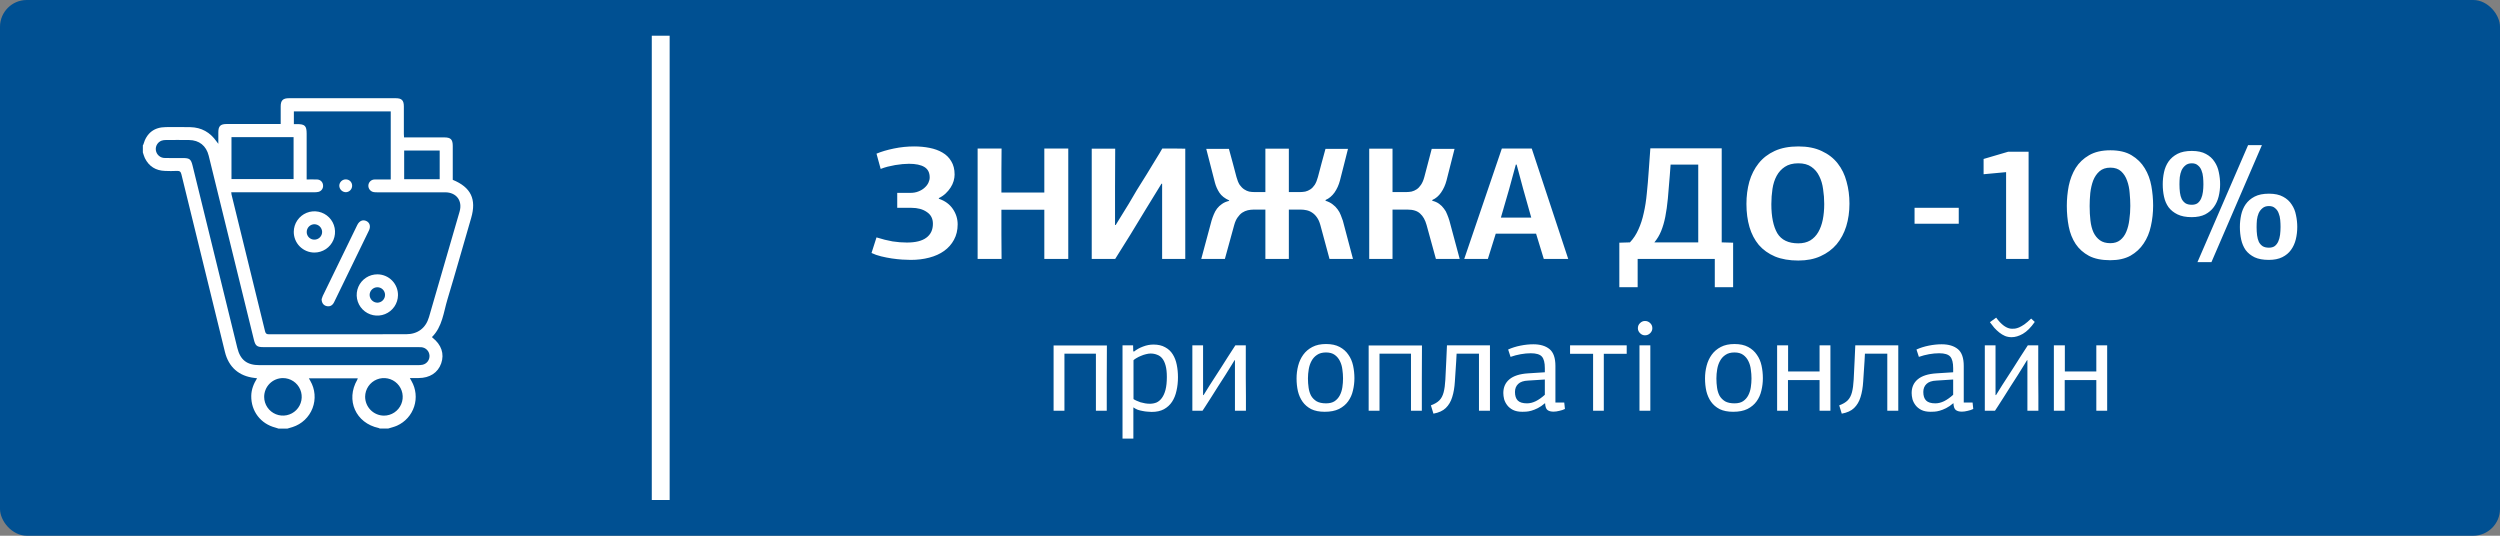 <svg width="280" height="60" viewBox="0 0 280 60" fill="none" xmlns="http://www.w3.org/2000/svg">
<rect x="0" y="0" width="280" height="60" fill="#808080" stroke="none"/>
<rect width="280" height="60" rx="3" fill="#005092"/>
<path d="M102.38 16.4C102.992 16.4 103.568 16.454 104.108 16.562C104.66 16.67 105.14 16.844 105.548 17.084C105.968 17.324 106.298 17.648 106.538 18.056C106.79 18.464 106.916 18.962 106.916 19.55C106.916 19.778 106.88 20.018 106.808 20.27C106.736 20.522 106.622 20.768 106.466 21.008C106.322 21.236 106.136 21.458 105.908 21.674C105.692 21.878 105.434 22.052 105.134 22.196L105.17 22.268C105.842 22.496 106.358 22.874 106.718 23.402C107.078 23.93 107.258 24.506 107.258 25.13C107.258 25.778 107.12 26.354 106.844 26.858C106.58 27.35 106.214 27.764 105.746 28.1C105.278 28.436 104.72 28.688 104.072 28.856C103.436 29.024 102.746 29.108 102.002 29.108C101.726 29.108 101.402 29.096 101.03 29.072C100.67 29.048 100.286 29.006 99.878 28.946C99.482 28.886 99.086 28.808 98.69 28.712C98.294 28.616 97.934 28.49 97.61 28.334L98.168 26.588C98.816 26.792 99.416 26.942 99.968 27.038C100.52 27.122 101.054 27.164 101.57 27.164C102.542 27.164 103.268 26.984 103.748 26.624C104.24 26.264 104.486 25.742 104.486 25.058C104.486 24.482 104.258 24.044 103.802 23.744C103.358 23.432 102.782 23.276 102.074 23.276H100.49V21.602H101.966C102.302 21.602 102.602 21.548 102.866 21.44C103.142 21.332 103.37 21.194 103.55 21.026C103.742 20.858 103.886 20.672 103.982 20.468C104.078 20.264 104.126 20.066 104.126 19.874C104.126 19.334 103.928 18.944 103.532 18.704C103.136 18.464 102.56 18.344 101.804 18.344C101.588 18.344 101.348 18.356 101.084 18.38C100.82 18.404 100.544 18.44 100.256 18.488C99.98 18.536 99.698 18.596 99.41 18.668C99.134 18.74 98.876 18.824 98.636 18.92C98.564 18.632 98.486 18.35 98.402 18.074C98.33 17.786 98.252 17.498 98.168 17.21C98.708 16.982 99.356 16.79 100.112 16.634C100.868 16.478 101.624 16.4 102.38 16.4ZM116.964 29V23.492H112.158C112.158 24.416 112.158 25.34 112.158 26.264C112.17 27.176 112.176 28.088 112.176 29H109.494V16.634H112.176C112.176 17.462 112.17 18.284 112.158 19.1C112.158 19.916 112.158 20.738 112.158 21.566H116.964V16.634H119.646V29H116.964ZM130.176 16.634C130.608 16.634 131.04 16.634 131.472 16.634C131.904 16.634 132.33 16.64 132.75 16.652V29H130.158V20.576H130.086C129.498 21.524 128.916 22.472 128.34 23.42C127.764 24.368 127.188 25.316 126.612 26.264L124.902 29H122.274V16.652H124.902C124.902 18.08 124.896 19.508 124.884 20.936C124.884 22.352 124.884 23.774 124.884 25.202H124.956L126.432 22.808C126.684 22.364 126.984 21.854 127.332 21.278C127.692 20.702 128.052 20.126 128.412 19.55C128.772 18.962 129.108 18.41 129.42 17.894C129.744 17.378 129.996 16.958 130.176 16.634ZM148.455 22.484C148.767 22.58 149.031 22.712 149.247 22.88C149.475 23.048 149.661 23.234 149.805 23.438C149.961 23.642 150.081 23.858 150.165 24.086C150.261 24.314 150.339 24.524 150.399 24.716L151.533 29H148.905L147.879 25.202C147.783 24.854 147.657 24.572 147.501 24.356C147.345 24.128 147.165 23.948 146.961 23.816C146.769 23.684 146.559 23.594 146.331 23.546C146.115 23.498 145.899 23.474 145.683 23.474H144.351V29H141.723V23.474H140.427C140.211 23.474 139.989 23.498 139.761 23.546C139.545 23.594 139.335 23.684 139.131 23.816C138.939 23.948 138.765 24.128 138.609 24.356C138.453 24.572 138.327 24.854 138.231 25.202L137.187 29H134.541C134.745 28.28 134.937 27.566 135.117 26.858C135.297 26.15 135.489 25.436 135.693 24.716C135.765 24.476 135.849 24.242 135.945 24.014C136.041 23.774 136.161 23.558 136.305 23.366C136.461 23.162 136.647 22.988 136.863 22.844C137.079 22.688 137.343 22.574 137.655 22.502L137.673 22.448C137.169 22.22 136.803 21.932 136.575 21.584C136.347 21.236 136.179 20.858 136.071 20.45L135.099 16.67H137.637C137.781 17.198 137.925 17.726 138.069 18.254C138.213 18.77 138.351 19.292 138.483 19.82C138.579 20.18 138.699 20.474 138.843 20.702C138.999 20.918 139.167 21.086 139.347 21.206C139.527 21.326 139.713 21.41 139.905 21.458C140.097 21.494 140.295 21.512 140.499 21.512H141.723V16.652H144.351V21.512H145.593C145.785 21.512 145.983 21.494 146.187 21.458C146.391 21.41 146.583 21.326 146.763 21.206C146.943 21.086 147.105 20.918 147.249 20.702C147.393 20.474 147.513 20.18 147.609 19.82C147.741 19.292 147.879 18.77 148.023 18.254C148.167 17.726 148.311 17.198 148.455 16.67H150.975C150.831 17.27 150.681 17.864 150.525 18.452C150.381 19.04 150.231 19.628 150.075 20.216C149.943 20.72 149.739 21.17 149.463 21.566C149.187 21.95 148.857 22.226 148.473 22.394L148.455 22.484ZM160.408 22.484C160.708 22.556 160.966 22.67 161.182 22.826C161.398 22.982 161.578 23.162 161.722 23.366C161.878 23.558 161.998 23.774 162.082 24.014C162.178 24.242 162.262 24.476 162.334 24.716L163.486 29H160.822L159.778 25.202C159.622 24.638 159.382 24.212 159.058 23.924C158.746 23.624 158.272 23.474 157.636 23.474H155.962V29H153.352V16.652H155.962V21.512H157.492C157.684 21.512 157.882 21.494 158.086 21.458C158.29 21.41 158.482 21.326 158.662 21.206C158.842 21.086 159.004 20.918 159.148 20.702C159.304 20.474 159.43 20.18 159.526 19.82L160.354 16.67H162.91L162.01 20.216C161.878 20.72 161.674 21.17 161.398 21.566C161.134 21.95 160.81 22.226 160.426 22.394L160.408 22.484ZM172.905 29L172.041 26.174H167.523L166.641 29H163.995L168.207 16.634H171.555L175.641 29H172.905ZM170.583 21.116L169.863 18.434H169.773L169.017 21.206L168.099 24.374H171.501L170.583 21.116ZM183.417 29V32.168H181.365V27.182L182.553 27.146C182.949 26.726 183.267 26.24 183.507 25.688C183.759 25.136 183.957 24.524 184.101 23.852C184.257 23.18 184.371 22.448 184.443 21.656C184.527 20.864 184.599 20.018 184.659 19.118L184.839 16.616H192.831V27.146L194.109 27.182V32.168H192.057V29H183.417ZM187.017 19.64C186.945 20.6 186.873 21.464 186.801 22.232C186.729 22.988 186.633 23.672 186.513 24.284C186.393 24.884 186.237 25.418 186.045 25.886C185.853 26.354 185.601 26.774 185.289 27.146H190.203V18.434H187.107L187.017 19.64ZM207.139 22.808C207.139 23.72 207.019 24.566 206.779 25.346C206.539 26.114 206.179 26.786 205.699 27.362C205.219 27.926 204.619 28.37 203.899 28.694C203.191 29.018 202.363 29.18 201.415 29.18C200.407 29.18 199.537 29.03 198.805 28.73C198.073 28.418 197.467 27.986 196.987 27.434C196.519 26.87 196.171 26.204 195.943 25.436C195.715 24.656 195.601 23.792 195.601 22.844C195.601 21.956 195.709 21.122 195.925 20.342C196.153 19.562 196.501 18.878 196.969 18.29C197.437 17.702 198.037 17.24 198.769 16.904C199.501 16.568 200.383 16.4 201.415 16.4C202.447 16.4 203.323 16.574 204.043 16.922C204.775 17.258 205.369 17.72 205.825 18.308C206.281 18.884 206.611 19.562 206.815 20.342C207.031 21.11 207.139 21.932 207.139 22.808ZM204.313 22.844C204.313 22.28 204.271 21.728 204.187 21.188C204.115 20.636 203.971 20.15 203.755 19.73C203.551 19.298 203.257 18.95 202.873 18.686C202.501 18.422 202.015 18.29 201.415 18.29C200.803 18.29 200.299 18.422 199.903 18.686C199.519 18.938 199.213 19.274 198.985 19.694C198.757 20.114 198.601 20.6 198.517 21.152C198.433 21.704 198.391 22.274 198.391 22.862C198.391 24.266 198.613 25.352 199.057 26.12C199.513 26.876 200.299 27.254 201.415 27.254C201.931 27.254 202.375 27.146 202.747 26.93C203.119 26.702 203.419 26.39 203.647 25.994C203.875 25.598 204.043 25.136 204.151 24.608C204.259 24.068 204.313 23.48 204.313 22.844ZM214.43 25.058V23.276H219.38V25.058H214.43ZM224.683 19.28L222.163 19.514V17.804L224.917 16.994H227.203V29H224.683V19.28ZM241.15 23.024C241.15 23.816 241.066 24.584 240.898 25.328C240.742 26.06 240.472 26.708 240.088 27.272C239.716 27.836 239.224 28.292 238.612 28.64C238 28.976 237.244 29.144 236.344 29.144C235.384 29.144 234.592 28.982 233.968 28.658C233.344 28.322 232.846 27.878 232.474 27.326C232.102 26.762 231.844 26.114 231.7 25.382C231.556 24.638 231.484 23.864 231.484 23.06C231.484 22.304 231.556 21.554 231.7 20.81C231.856 20.066 232.114 19.4 232.474 18.812C232.846 18.224 233.344 17.75 233.968 17.39C234.604 17.018 235.402 16.832 236.362 16.832C237.334 16.832 238.126 17.018 238.738 17.39C239.362 17.762 239.854 18.248 240.214 18.848C240.574 19.436 240.82 20.096 240.952 20.828C241.084 21.56 241.15 22.292 241.15 23.024ZM238.594 23.06C238.594 22.604 238.57 22.124 238.522 21.62C238.486 21.116 238.39 20.654 238.234 20.234C238.09 19.814 237.868 19.466 237.568 19.19C237.268 18.914 236.866 18.776 236.362 18.776C235.858 18.776 235.45 18.914 235.138 19.19C234.838 19.454 234.604 19.796 234.436 20.216C234.28 20.636 234.172 21.104 234.112 21.62C234.064 22.124 234.04 22.61 234.04 23.078C234.04 23.666 234.07 24.212 234.13 24.716C234.19 25.22 234.304 25.658 234.472 26.03C234.652 26.402 234.892 26.696 235.192 26.912C235.492 27.128 235.882 27.236 236.362 27.236C236.806 27.236 237.172 27.122 237.46 26.894C237.76 26.654 237.988 26.342 238.144 25.958C238.312 25.562 238.426 25.112 238.486 24.608C238.558 24.104 238.594 23.588 238.594 23.06ZM248.653 20.63C248.653 21.098 248.599 21.554 248.491 21.998C248.383 22.442 248.203 22.838 247.951 23.186C247.711 23.522 247.387 23.798 246.979 24.014C246.571 24.218 246.067 24.32 245.467 24.32C244.831 24.32 244.303 24.218 243.883 24.014C243.463 23.81 243.127 23.54 242.875 23.204C242.635 22.868 242.467 22.478 242.371 22.034C242.275 21.59 242.227 21.128 242.227 20.648C242.227 20.18 242.275 19.724 242.371 19.28C242.467 18.836 242.635 18.44 242.875 18.092C243.127 17.732 243.463 17.444 243.883 17.228C244.303 17.012 244.837 16.904 245.485 16.904C246.133 16.904 246.661 17.018 247.069 17.246C247.477 17.462 247.795 17.75 248.023 18.11C248.263 18.458 248.425 18.854 248.509 19.298C248.605 19.742 248.653 20.186 248.653 20.63ZM246.781 20.648C246.781 20.396 246.769 20.132 246.745 19.856C246.721 19.568 246.661 19.31 246.565 19.082C246.481 18.854 246.349 18.668 246.169 18.524C246.001 18.368 245.773 18.29 245.485 18.29C245.185 18.29 244.945 18.368 244.765 18.524C244.585 18.668 244.441 18.854 244.333 19.082C244.237 19.31 244.171 19.562 244.135 19.838C244.111 20.114 244.099 20.384 244.099 20.648C244.099 20.972 244.117 21.278 244.153 21.566C244.189 21.842 244.255 22.082 244.351 22.286C244.459 22.49 244.603 22.652 244.783 22.772C244.963 22.88 245.197 22.934 245.485 22.934C245.749 22.934 245.965 22.874 246.133 22.754C246.301 22.622 246.433 22.448 246.529 22.232C246.625 22.016 246.691 21.77 246.727 21.494C246.763 21.218 246.781 20.936 246.781 20.648ZM247.681 29.36H246.115L251.785 16.256H253.333L247.681 29.36ZM257.293 25.418C257.293 25.898 257.239 26.36 257.131 26.804C257.023 27.248 256.843 27.644 256.591 27.992C256.351 28.328 256.027 28.598 255.619 28.802C255.211 29.006 254.707 29.108 254.107 29.108C253.471 29.108 252.943 29.012 252.523 28.82C252.103 28.616 251.767 28.346 251.515 28.01C251.275 27.662 251.107 27.266 251.011 26.822C250.915 26.378 250.867 25.91 250.867 25.418C250.867 24.962 250.915 24.512 251.011 24.068C251.107 23.624 251.275 23.228 251.515 22.88C251.767 22.52 252.103 22.232 252.523 22.016C252.943 21.8 253.477 21.692 254.125 21.692C254.773 21.692 255.301 21.806 255.709 22.034C256.117 22.25 256.435 22.538 256.663 22.898C256.903 23.246 257.065 23.642 257.149 24.086C257.245 24.53 257.293 24.974 257.293 25.418ZM255.421 25.418C255.421 25.166 255.409 24.902 255.385 24.626C255.361 24.35 255.301 24.098 255.205 23.87C255.121 23.642 254.989 23.456 254.809 23.312C254.641 23.156 254.413 23.078 254.125 23.078C253.825 23.078 253.585 23.156 253.405 23.312C253.225 23.456 253.081 23.642 252.973 23.87C252.877 24.098 252.811 24.35 252.775 24.626C252.751 24.902 252.739 25.172 252.739 25.436C252.739 25.76 252.757 26.066 252.793 26.354C252.829 26.63 252.895 26.876 252.991 27.092C253.099 27.296 253.243 27.458 253.423 27.578C253.603 27.686 253.837 27.74 254.125 27.74C254.389 27.74 254.605 27.68 254.773 27.56C254.941 27.428 255.073 27.254 255.169 27.038C255.265 26.822 255.331 26.576 255.367 26.3C255.403 26.012 255.421 25.718 255.421 25.418Z" fill="white"/>
<path d="M122.742 46V39.61H119.217V46H118.002V38.695H123.972C123.972 39.915 123.967 41.135 123.957 42.355C123.957 43.565 123.957 44.78 123.957 46H122.742ZM126.997 39.385C127.297 39.145 127.637 38.955 128.017 38.815C128.407 38.665 128.797 38.59 129.187 38.59C129.707 38.59 130.142 38.69 130.492 38.89C130.852 39.08 131.137 39.345 131.347 39.685C131.557 40.015 131.707 40.405 131.797 40.855C131.887 41.295 131.932 41.76 131.932 42.25C131.932 42.79 131.877 43.295 131.767 43.765C131.667 44.235 131.502 44.645 131.272 44.995C131.042 45.345 130.737 45.625 130.357 45.835C129.987 46.035 129.532 46.135 128.992 46.135C128.852 46.135 128.692 46.125 128.512 46.105C128.342 46.095 128.162 46.07 127.972 46.03C127.792 46 127.612 45.955 127.432 45.895C127.252 45.825 127.087 45.735 126.937 45.625V49.12H125.722V38.68H126.907L126.922 39.325L126.997 39.385ZM126.952 44.695C127.032 44.755 127.142 44.815 127.282 44.875C127.422 44.935 127.572 44.995 127.732 45.055C127.902 45.105 128.077 45.145 128.257 45.175C128.437 45.205 128.612 45.22 128.782 45.22C129.042 45.22 129.287 45.175 129.517 45.085C129.747 44.985 129.947 44.82 130.117 44.59C130.297 44.35 130.437 44.04 130.537 43.66C130.637 43.27 130.687 42.79 130.687 42.22C130.687 41.71 130.642 41.29 130.552 40.96C130.462 40.62 130.337 40.35 130.177 40.15C130.017 39.95 129.822 39.81 129.592 39.73C129.372 39.64 129.127 39.595 128.857 39.595C128.707 39.595 128.537 39.62 128.347 39.67C128.167 39.71 127.987 39.77 127.807 39.85C127.627 39.92 127.462 40 127.312 40.09C127.162 40.17 127.042 40.255 126.952 40.345V44.695ZM138.314 46V40.345H138.269C138.249 40.385 138.139 40.565 137.939 40.885C137.749 41.205 137.519 41.575 137.249 41.995C136.999 42.385 136.729 42.805 136.439 43.255C136.159 43.705 135.894 44.125 135.644 44.515C135.394 44.905 135.179 45.24 134.999 45.52C134.829 45.79 134.724 45.95 134.684 46H133.544V38.68H134.744V44.245H134.804C134.924 44.065 135.039 43.88 135.149 43.69C135.259 43.5 135.374 43.315 135.494 43.135C135.994 42.355 136.404 41.72 136.724 41.23C137.044 40.73 137.304 40.32 137.504 40C137.714 39.68 137.879 39.425 137.999 39.235C138.129 39.035 138.249 38.85 138.359 38.68H139.529C139.529 39.14 139.529 39.695 139.529 40.345C139.529 40.985 139.529 41.65 139.529 42.34C139.539 43.03 139.544 43.7 139.544 44.35C139.544 44.99 139.544 45.54 139.544 46H138.314ZM151.695 42.355C151.695 42.825 151.64 43.285 151.53 43.735C151.43 44.185 151.25 44.59 150.99 44.95C150.74 45.3 150.4 45.585 149.97 45.805C149.54 46.015 149.005 46.12 148.365 46.12C147.765 46.12 147.26 46.02 146.85 45.82C146.45 45.61 146.13 45.335 145.89 44.995C145.65 44.655 145.475 44.26 145.365 43.81C145.265 43.36 145.215 42.885 145.215 42.385C145.215 41.895 145.275 41.42 145.395 40.96C145.515 40.5 145.705 40.09 145.965 39.73C146.225 39.37 146.565 39.08 146.985 38.86C147.405 38.64 147.915 38.53 148.515 38.53C149.125 38.53 149.635 38.64 150.045 38.86C150.455 39.08 150.78 39.37 151.02 39.73C151.27 40.08 151.445 40.485 151.545 40.945C151.645 41.405 151.695 41.875 151.695 42.355ZM150.42 42.385C150.42 42.055 150.395 41.72 150.345 41.38C150.305 41.04 150.215 40.73 150.075 40.45C149.935 40.16 149.74 39.925 149.49 39.745C149.24 39.565 148.915 39.475 148.515 39.475C148.105 39.475 147.77 39.565 147.51 39.745C147.25 39.915 147.045 40.14 146.895 40.42C146.745 40.69 146.64 41 146.58 41.35C146.52 41.7 146.49 42.045 146.49 42.385C146.49 42.745 146.515 43.095 146.565 43.435C146.615 43.775 146.71 44.075 146.85 44.335C147 44.585 147.205 44.79 147.465 44.95C147.735 45.1 148.085 45.175 148.515 45.175C148.915 45.175 149.235 45.095 149.475 44.935C149.725 44.765 149.92 44.545 150.06 44.275C150.2 44.005 150.295 43.705 150.345 43.375C150.395 43.045 150.42 42.715 150.42 42.385ZM158.03 46V39.61H154.505V46H153.29V38.695H159.26C159.26 39.915 159.255 41.135 159.245 42.355C159.245 43.565 159.245 44.78 159.245 46H158.03ZM165.645 46V39.61H163.14L163.095 40.45C163.045 41.29 162.995 42.05 162.945 42.73C162.905 43.4 162.805 43.985 162.645 44.485C162.495 44.975 162.255 45.38 161.925 45.7C161.605 46.01 161.145 46.22 160.545 46.33L160.26 45.4C160.67 45.25 160.985 45.065 161.205 44.845C161.425 44.625 161.585 44.325 161.685 43.945C161.785 43.565 161.85 43.09 161.88 42.52C161.91 41.94 161.945 41.225 161.985 40.375L162.06 38.68H166.875V46H165.645ZM171.147 42.625C170.647 42.645 170.277 42.77 170.037 43C169.797 43.23 169.677 43.53 169.677 43.9C169.677 44.33 169.782 44.65 169.992 44.86C170.202 45.07 170.547 45.175 171.027 45.175C171.347 45.175 171.672 45.095 172.002 44.935C172.342 44.765 172.682 44.525 173.022 44.215V42.505L171.147 42.625ZM174.207 45.085H175.197L175.272 45.805C175.092 45.895 174.882 45.965 174.642 46.015C174.412 46.075 174.197 46.105 173.997 46.105C173.707 46.105 173.482 46.045 173.322 45.925C173.162 45.805 173.072 45.555 173.052 45.175L173.037 45.16C172.757 45.4 172.487 45.585 172.227 45.715C171.967 45.845 171.727 45.94 171.507 46C171.297 46.06 171.102 46.095 170.922 46.105C170.752 46.115 170.612 46.12 170.502 46.12C170.082 46.12 169.732 46.05 169.452 45.91C169.182 45.77 168.967 45.595 168.807 45.385C168.647 45.175 168.532 44.95 168.462 44.71C168.402 44.46 168.372 44.23 168.372 44.02C168.372 43.38 168.597 42.87 169.047 42.49C169.507 42.1 170.207 41.875 171.147 41.815L173.022 41.695V41.23C173.022 40.62 172.912 40.19 172.692 39.94C172.472 39.69 172.057 39.565 171.447 39.565C171.087 39.565 170.712 39.6 170.322 39.67C169.932 39.74 169.552 39.84 169.182 39.97L168.912 39.145C169.332 38.955 169.792 38.81 170.292 38.71C170.792 38.61 171.272 38.56 171.732 38.56C172.502 38.56 173.107 38.74 173.547 39.1C173.987 39.46 174.207 40.09 174.207 40.99V45.085ZM178.426 39.625H175.846V38.68H182.191V39.625H179.626V46H178.426V39.625ZM183.622 46V38.68H184.837V46H183.622ZM185.062 36.76C185.062 36.97 184.982 37.155 184.822 37.315C184.662 37.475 184.467 37.555 184.237 37.555C184.027 37.555 183.842 37.475 183.682 37.315C183.522 37.155 183.442 36.97 183.442 36.76C183.442 36.53 183.522 36.34 183.682 36.19C183.842 36.03 184.027 35.95 184.237 35.95C184.467 35.95 184.662 36.03 184.822 36.19C184.982 36.34 185.062 36.53 185.062 36.76ZM197.442 42.355C197.442 42.825 197.387 43.285 197.277 43.735C197.177 44.185 196.997 44.59 196.737 44.95C196.487 45.3 196.147 45.585 195.717 45.805C195.287 46.015 194.752 46.12 194.112 46.12C193.512 46.12 193.007 46.02 192.597 45.82C192.197 45.61 191.877 45.335 191.637 44.995C191.397 44.655 191.222 44.26 191.112 43.81C191.012 43.36 190.962 42.885 190.962 42.385C190.962 41.895 191.022 41.42 191.142 40.96C191.262 40.5 191.452 40.09 191.712 39.73C191.972 39.37 192.312 39.08 192.732 38.86C193.152 38.64 193.662 38.53 194.262 38.53C194.872 38.53 195.382 38.64 195.792 38.86C196.202 39.08 196.527 39.37 196.767 39.73C197.017 40.08 197.192 40.485 197.292 40.945C197.392 41.405 197.442 41.875 197.442 42.355ZM196.167 42.385C196.167 42.055 196.142 41.72 196.092 41.38C196.052 41.04 195.962 40.73 195.822 40.45C195.682 40.16 195.487 39.925 195.237 39.745C194.987 39.565 194.662 39.475 194.262 39.475C193.852 39.475 193.517 39.565 193.257 39.745C192.997 39.915 192.792 40.14 192.642 40.42C192.492 40.69 192.387 41 192.327 41.35C192.267 41.7 192.237 42.045 192.237 42.385C192.237 42.745 192.262 43.095 192.312 43.435C192.362 43.775 192.457 44.075 192.597 44.335C192.747 44.585 192.952 44.79 193.212 44.95C193.482 45.1 193.832 45.175 194.262 45.175C194.662 45.175 194.982 45.095 195.222 44.935C195.472 44.765 195.667 44.545 195.807 44.275C195.947 44.005 196.042 43.705 196.092 43.375C196.142 43.045 196.167 42.715 196.167 42.385ZM203.792 46V42.565H200.252V46H199.037V38.68H200.267V41.605H203.792V38.68H205.007V46H203.792ZM211.377 46V39.61H208.872L208.827 40.45C208.777 41.29 208.727 42.05 208.677 42.73C208.637 43.4 208.537 43.985 208.377 44.485C208.227 44.975 207.987 45.38 207.657 45.7C207.337 46.01 206.877 46.22 206.277 46.33L205.992 45.4C206.402 45.25 206.717 45.065 206.937 44.845C207.157 44.625 207.317 44.325 207.417 43.945C207.517 43.565 207.582 43.09 207.612 42.52C207.642 41.94 207.677 41.225 207.717 40.375L207.792 38.68H212.607V46H211.377ZM216.88 42.625C216.38 42.645 216.01 42.77 215.77 43C215.53 43.23 215.41 43.53 215.41 43.9C215.41 44.33 215.515 44.65 215.725 44.86C215.935 45.07 216.28 45.175 216.76 45.175C217.08 45.175 217.405 45.095 217.735 44.935C218.075 44.765 218.415 44.525 218.755 44.215V42.505L216.88 42.625ZM219.94 45.085H220.93L221.005 45.805C220.825 45.895 220.615 45.965 220.375 46.015C220.145 46.075 219.93 46.105 219.73 46.105C219.44 46.105 219.215 46.045 219.055 45.925C218.895 45.805 218.805 45.555 218.785 45.175L218.77 45.16C218.49 45.4 218.22 45.585 217.96 45.715C217.7 45.845 217.46 45.94 217.24 46C217.03 46.06 216.835 46.095 216.655 46.105C216.485 46.115 216.345 46.12 216.235 46.12C215.815 46.12 215.465 46.05 215.185 45.91C214.915 45.77 214.7 45.595 214.54 45.385C214.38 45.175 214.265 44.95 214.195 44.71C214.135 44.46 214.105 44.23 214.105 44.02C214.105 43.38 214.33 42.87 214.78 42.49C215.24 42.1 215.94 41.875 216.88 41.815L218.755 41.695V41.23C218.755 40.62 218.645 40.19 218.425 39.94C218.205 39.69 217.79 39.565 217.18 39.565C216.82 39.565 216.445 39.6 216.055 39.67C215.665 39.74 215.285 39.84 214.915 39.97L214.645 39.145C215.065 38.955 215.525 38.81 216.025 38.71C216.525 38.61 217.005 38.56 217.465 38.56C218.235 38.56 218.84 38.74 219.28 39.1C219.72 39.46 219.94 40.09 219.94 40.99V45.085ZM227.069 46V40.345H227.024C227.004 40.385 226.894 40.565 226.694 40.885C226.504 41.205 226.274 41.575 226.004 41.995C225.754 42.385 225.484 42.805 225.194 43.255C224.914 43.705 224.649 44.125 224.399 44.515C224.149 44.905 223.934 45.24 223.754 45.52C223.584 45.79 223.479 45.95 223.439 46H222.299V38.68H223.499V44.245H223.559C223.679 44.065 223.794 43.88 223.904 43.69C224.014 43.5 224.129 43.315 224.249 43.135C224.749 42.355 225.159 41.72 225.479 41.23C225.799 40.73 226.059 40.32 226.259 40C226.469 39.68 226.634 39.425 226.754 39.235C226.884 39.035 227.004 38.85 227.114 38.68H228.284C228.284 39.14 228.284 39.695 228.284 40.345C228.284 40.985 228.284 41.65 228.284 42.34C228.294 43.03 228.299 43.7 228.299 44.35C228.299 44.99 228.299 45.54 228.299 46H227.069ZM225.299 37.765C225.039 37.765 224.794 37.72 224.564 37.63C224.334 37.53 224.119 37.4 223.919 37.24C223.719 37.08 223.529 36.9 223.349 36.7C223.179 36.5 223.019 36.295 222.869 36.085L223.574 35.575C223.844 35.955 224.134 36.26 224.444 36.49C224.754 36.71 225.054 36.82 225.344 36.82C225.434 36.82 225.544 36.815 225.674 36.805C225.814 36.785 225.969 36.74 226.139 36.67C226.319 36.59 226.519 36.475 226.739 36.325C226.959 36.165 227.209 35.95 227.489 35.68L227.894 36.055C227.454 36.685 227.009 37.13 226.559 37.39C226.119 37.64 225.699 37.765 225.299 37.765ZM234.788 46V42.565H231.248V46H230.033V38.68H231.263V41.605H234.788V38.68H236.003V46H234.788Z" fill="white"/>
<path d="M74 4L74 56" stroke="white" stroke-width="2"/>
<path d="M16 17.07V16.274C16.022 16.247 16.041 16.218 16.055 16.186C16.415 14.907 17.259 14.246 18.573 14.236C19.489 14.228 20.408 14.223 21.321 14.242C22.566 14.268 23.533 14.821 24.245 15.835C24.296 15.908 24.352 15.976 24.453 16.108C24.453 15.618 24.453 15.212 24.453 14.805C24.453 14.13 24.695 13.891 25.367 13.89H31.438C31.438 13.208 31.438 12.56 31.438 11.914C31.438 11.246 31.691 11 32.358 11H44.325C44.994 11 45.231 11.241 45.232 11.921C45.232 12.944 45.232 13.967 45.232 14.992C45.232 15.117 45.245 15.244 45.253 15.389H49.743C50.488 15.389 50.709 15.613 50.709 16.36V20.141C52.747 20.975 53.383 22.31 52.772 24.407C51.887 27.443 51.033 30.489 50.12 33.514C49.675 34.98 49.551 36.589 48.381 37.75C48.403 37.778 48.426 37.804 48.451 37.828C49.44 38.611 49.784 39.63 49.417 40.689C49.05 41.748 48.13 42.338 46.88 42.341H45.901C45.986 42.494 46.036 42.586 46.088 42.676C46.335 43.105 46.489 43.581 46.54 44.074C46.592 44.566 46.539 45.064 46.386 45.534C46.233 46.005 45.984 46.439 45.653 46.807C45.322 47.176 44.918 47.471 44.467 47.674C44.153 47.815 43.81 47.89 43.48 47.995H42.539C42.499 47.972 42.456 47.952 42.412 47.937C39.84 47.393 38.693 44.806 40.014 42.531C40.038 42.481 40.057 42.429 40.073 42.375H34.595C34.662 42.493 34.707 42.575 34.755 42.657C35.022 43.116 35.184 43.629 35.227 44.158C35.271 44.688 35.194 45.22 35.005 45.716C34.815 46.212 34.516 46.66 34.131 47.025C33.745 47.391 33.282 47.665 32.776 47.828C32.583 47.891 32.39 47.943 32.197 48H31.187C31.075 47.964 30.964 47.922 30.851 47.893C29.191 47.467 28.115 46.052 28.141 44.34C28.152 43.623 28.404 42.989 28.79 42.366C28.67 42.351 28.588 42.338 28.5 42.329C26.762 42.127 25.612 41.123 25.194 39.422C24.413 36.247 23.634 33.072 22.859 29.896C22.011 26.44 21.156 22.987 20.319 19.529C20.244 19.214 20.113 19.128 19.81 19.142C19.366 19.167 18.919 19.161 18.474 19.142C17.446 19.107 16.684 18.638 16.226 17.71C16.138 17.501 16.062 17.288 16 17.07ZM25.899 21.532C25.914 21.652 25.916 21.725 25.932 21.793C27.185 26.894 28.437 31.997 29.686 37.103C29.75 37.364 29.858 37.44 30.123 37.44C35.244 37.432 40.365 37.429 45.486 37.433C46.779 37.433 47.688 36.748 48.047 35.513C49.193 31.577 50.334 27.641 51.473 23.703C51.825 22.487 51.122 21.545 49.863 21.538C48.8 21.532 47.743 21.538 46.682 21.538C45.212 21.538 43.742 21.538 42.272 21.538C42.14 21.543 42.007 21.537 41.876 21.518C41.701 21.494 41.541 21.406 41.427 21.271C41.313 21.137 41.252 20.965 41.256 20.788C41.26 20.605 41.336 20.431 41.467 20.303C41.597 20.175 41.773 20.103 41.956 20.102C42.555 20.088 43.154 20.102 43.763 20.102V12.476H32.913V13.9H33.264C34.154 13.9 34.345 14.093 34.345 14.983V20.099C34.782 20.099 35.165 20.084 35.547 20.104C35.711 20.114 35.866 20.183 35.983 20.299C36.099 20.414 36.17 20.569 36.181 20.732C36.204 20.901 36.163 21.073 36.066 21.213C35.969 21.354 35.824 21.453 35.658 21.492C35.493 21.526 35.325 21.54 35.156 21.535C32.229 21.535 29.301 21.535 26.373 21.535L25.899 21.532ZM37.876 40.897C40.838 40.897 43.803 40.897 46.769 40.897C46.962 40.902 47.154 40.886 47.343 40.849C47.573 40.793 47.777 40.658 47.916 40.466C48.055 40.274 48.122 40.039 48.103 39.803C48.085 39.567 47.983 39.345 47.816 39.177C47.648 39.009 47.427 38.907 47.19 38.887C47.035 38.874 46.877 38.877 46.721 38.877H29.476C28.791 38.877 28.607 38.728 28.442 38.073C26.754 31.194 25.065 24.316 23.375 17.44C23.1 16.326 22.312 15.695 21.17 15.682C20.301 15.671 19.432 15.676 18.567 15.682C18.411 15.68 18.256 15.702 18.108 15.749C17.89 15.827 17.706 15.978 17.588 16.177C17.469 16.375 17.423 16.608 17.457 16.836C17.494 17.078 17.616 17.298 17.803 17.456C17.989 17.614 18.226 17.699 18.471 17.695C19.147 17.715 19.823 17.701 20.499 17.702C21.233 17.702 21.392 17.831 21.567 18.545C23.237 25.351 24.908 32.158 26.58 38.965C26.913 40.317 27.659 40.896 29.059 40.896L37.876 40.897ZM32.881 15.358H25.926V20.058H32.881V15.358ZM42.995 46.551C43.411 46.552 43.817 46.43 44.164 46.2C44.51 45.97 44.78 45.643 44.941 45.26C45.101 44.877 45.145 44.455 45.065 44.047C44.986 43.639 44.788 43.264 44.496 42.969C44.204 42.673 43.831 42.471 43.424 42.387C43.017 42.304 42.594 42.342 42.209 42.498C41.824 42.654 41.493 42.921 41.259 43.264C41.026 43.607 40.899 44.012 40.895 44.427C40.895 44.986 41.115 45.523 41.508 45.921C41.902 46.318 42.436 46.545 42.995 46.551ZM29.587 44.461C29.59 44.877 29.716 45.282 29.949 45.626C30.182 45.969 30.512 46.236 30.897 46.393C31.282 46.55 31.705 46.589 32.112 46.505C32.519 46.422 32.892 46.22 33.185 45.924C33.477 45.629 33.675 45.254 33.754 44.846C33.833 44.438 33.789 44.016 33.629 43.633C33.468 43.25 33.197 42.923 32.85 42.694C32.504 42.465 32.097 42.343 31.681 42.345C31.404 42.346 31.131 42.402 30.876 42.509C30.621 42.616 30.39 42.773 30.195 42.969C30 43.166 29.847 43.399 29.742 43.655C29.638 43.911 29.585 44.185 29.587 44.461ZM49.245 16.86H45.267V20.067H49.245V16.86Z" fill="white"/>
<path d="M36.022 33.504C36.056 33.383 36.098 33.265 36.148 33.15C37.436 30.501 38.724 27.852 40.012 25.205C40.243 24.732 40.64 24.565 41.036 24.757C41.416 24.942 41.539 25.358 41.325 25.807C40.026 28.489 38.723 31.171 37.417 33.85C37.232 34.23 36.922 34.373 36.564 34.28C36.234 34.197 36.025 33.928 36.022 33.504Z" fill="white"/>
<path d="M32.902 25.962C32.905 25.506 33.043 25.06 33.299 24.682C33.555 24.304 33.917 24.01 34.34 23.837C34.763 23.665 35.228 23.621 35.676 23.713C36.123 23.804 36.534 24.026 36.855 24.351C37.177 24.675 37.395 25.087 37.482 25.536C37.569 25.984 37.522 26.448 37.345 26.869C37.168 27.29 36.871 27.65 36.49 27.902C36.109 28.154 35.661 28.288 35.205 28.286C34.901 28.285 34.6 28.224 34.32 28.106C34.039 27.989 33.785 27.817 33.571 27.601C33.357 27.386 33.188 27.13 33.073 26.849C32.959 26.567 32.9 26.266 32.902 25.962ZM35.205 26.839C35.319 26.84 35.433 26.819 35.54 26.776C35.646 26.733 35.743 26.669 35.824 26.588C35.906 26.507 35.97 26.411 36.014 26.305C36.057 26.199 36.079 26.085 36.079 25.97C36.073 25.745 35.981 25.53 35.821 25.37C35.662 25.211 35.447 25.119 35.221 25.113C35.106 25.113 34.992 25.136 34.886 25.18C34.781 25.224 34.684 25.289 34.603 25.37C34.523 25.452 34.459 25.548 34.416 25.655C34.372 25.761 34.351 25.875 34.352 25.989C34.351 26.102 34.373 26.212 34.416 26.316C34.458 26.419 34.521 26.513 34.6 26.592C34.68 26.671 34.774 26.734 34.878 26.776C34.981 26.819 35.093 26.84 35.205 26.839Z" fill="white"/>
<path d="M44.574 33.066C44.568 33.523 44.427 33.968 44.168 34.344C43.909 34.721 43.544 35.013 43.12 35.182C42.695 35.352 42.229 35.392 41.782 35.297C41.335 35.202 40.925 34.977 40.606 34.65C40.287 34.323 40.072 33.908 39.988 33.459C39.905 33.009 39.956 32.545 40.136 32.125C40.317 31.705 40.618 31.348 41.001 31.099C41.384 30.85 41.833 30.72 42.29 30.726C42.594 30.729 42.894 30.793 43.173 30.913C43.452 31.032 43.705 31.206 43.917 31.423C44.129 31.64 44.296 31.897 44.409 32.179C44.522 32.461 44.578 32.762 44.574 33.066ZM43.125 33.019C43.124 32.905 43.1 32.792 43.055 32.688C43.01 32.583 42.944 32.489 42.862 32.41C42.78 32.331 42.683 32.269 42.576 32.228C42.47 32.188 42.356 32.169 42.242 32.172C42.018 32.179 41.804 32.272 41.647 32.432C41.49 32.592 41.401 32.806 41.398 33.031C41.401 33.261 41.495 33.481 41.658 33.643C41.821 33.805 42.042 33.897 42.272 33.9C42.502 33.895 42.72 33.8 42.88 33.635C43.04 33.47 43.128 33.249 43.125 33.019Z" fill="white"/>
<path d="M38.722 20.091C38.816 20.089 38.909 20.106 38.996 20.14C39.083 20.174 39.162 20.226 39.229 20.291C39.296 20.357 39.349 20.435 39.385 20.521C39.421 20.607 39.439 20.7 39.439 20.793C39.442 20.982 39.371 21.164 39.241 21.301C39.111 21.438 38.932 21.519 38.744 21.526C38.549 21.526 38.362 21.45 38.223 21.313C38.084 21.177 38.004 20.991 38 20.796C38.004 20.608 38.082 20.428 38.217 20.296C38.352 20.165 38.534 20.091 38.722 20.091Z" fill="white"/>
</svg>

